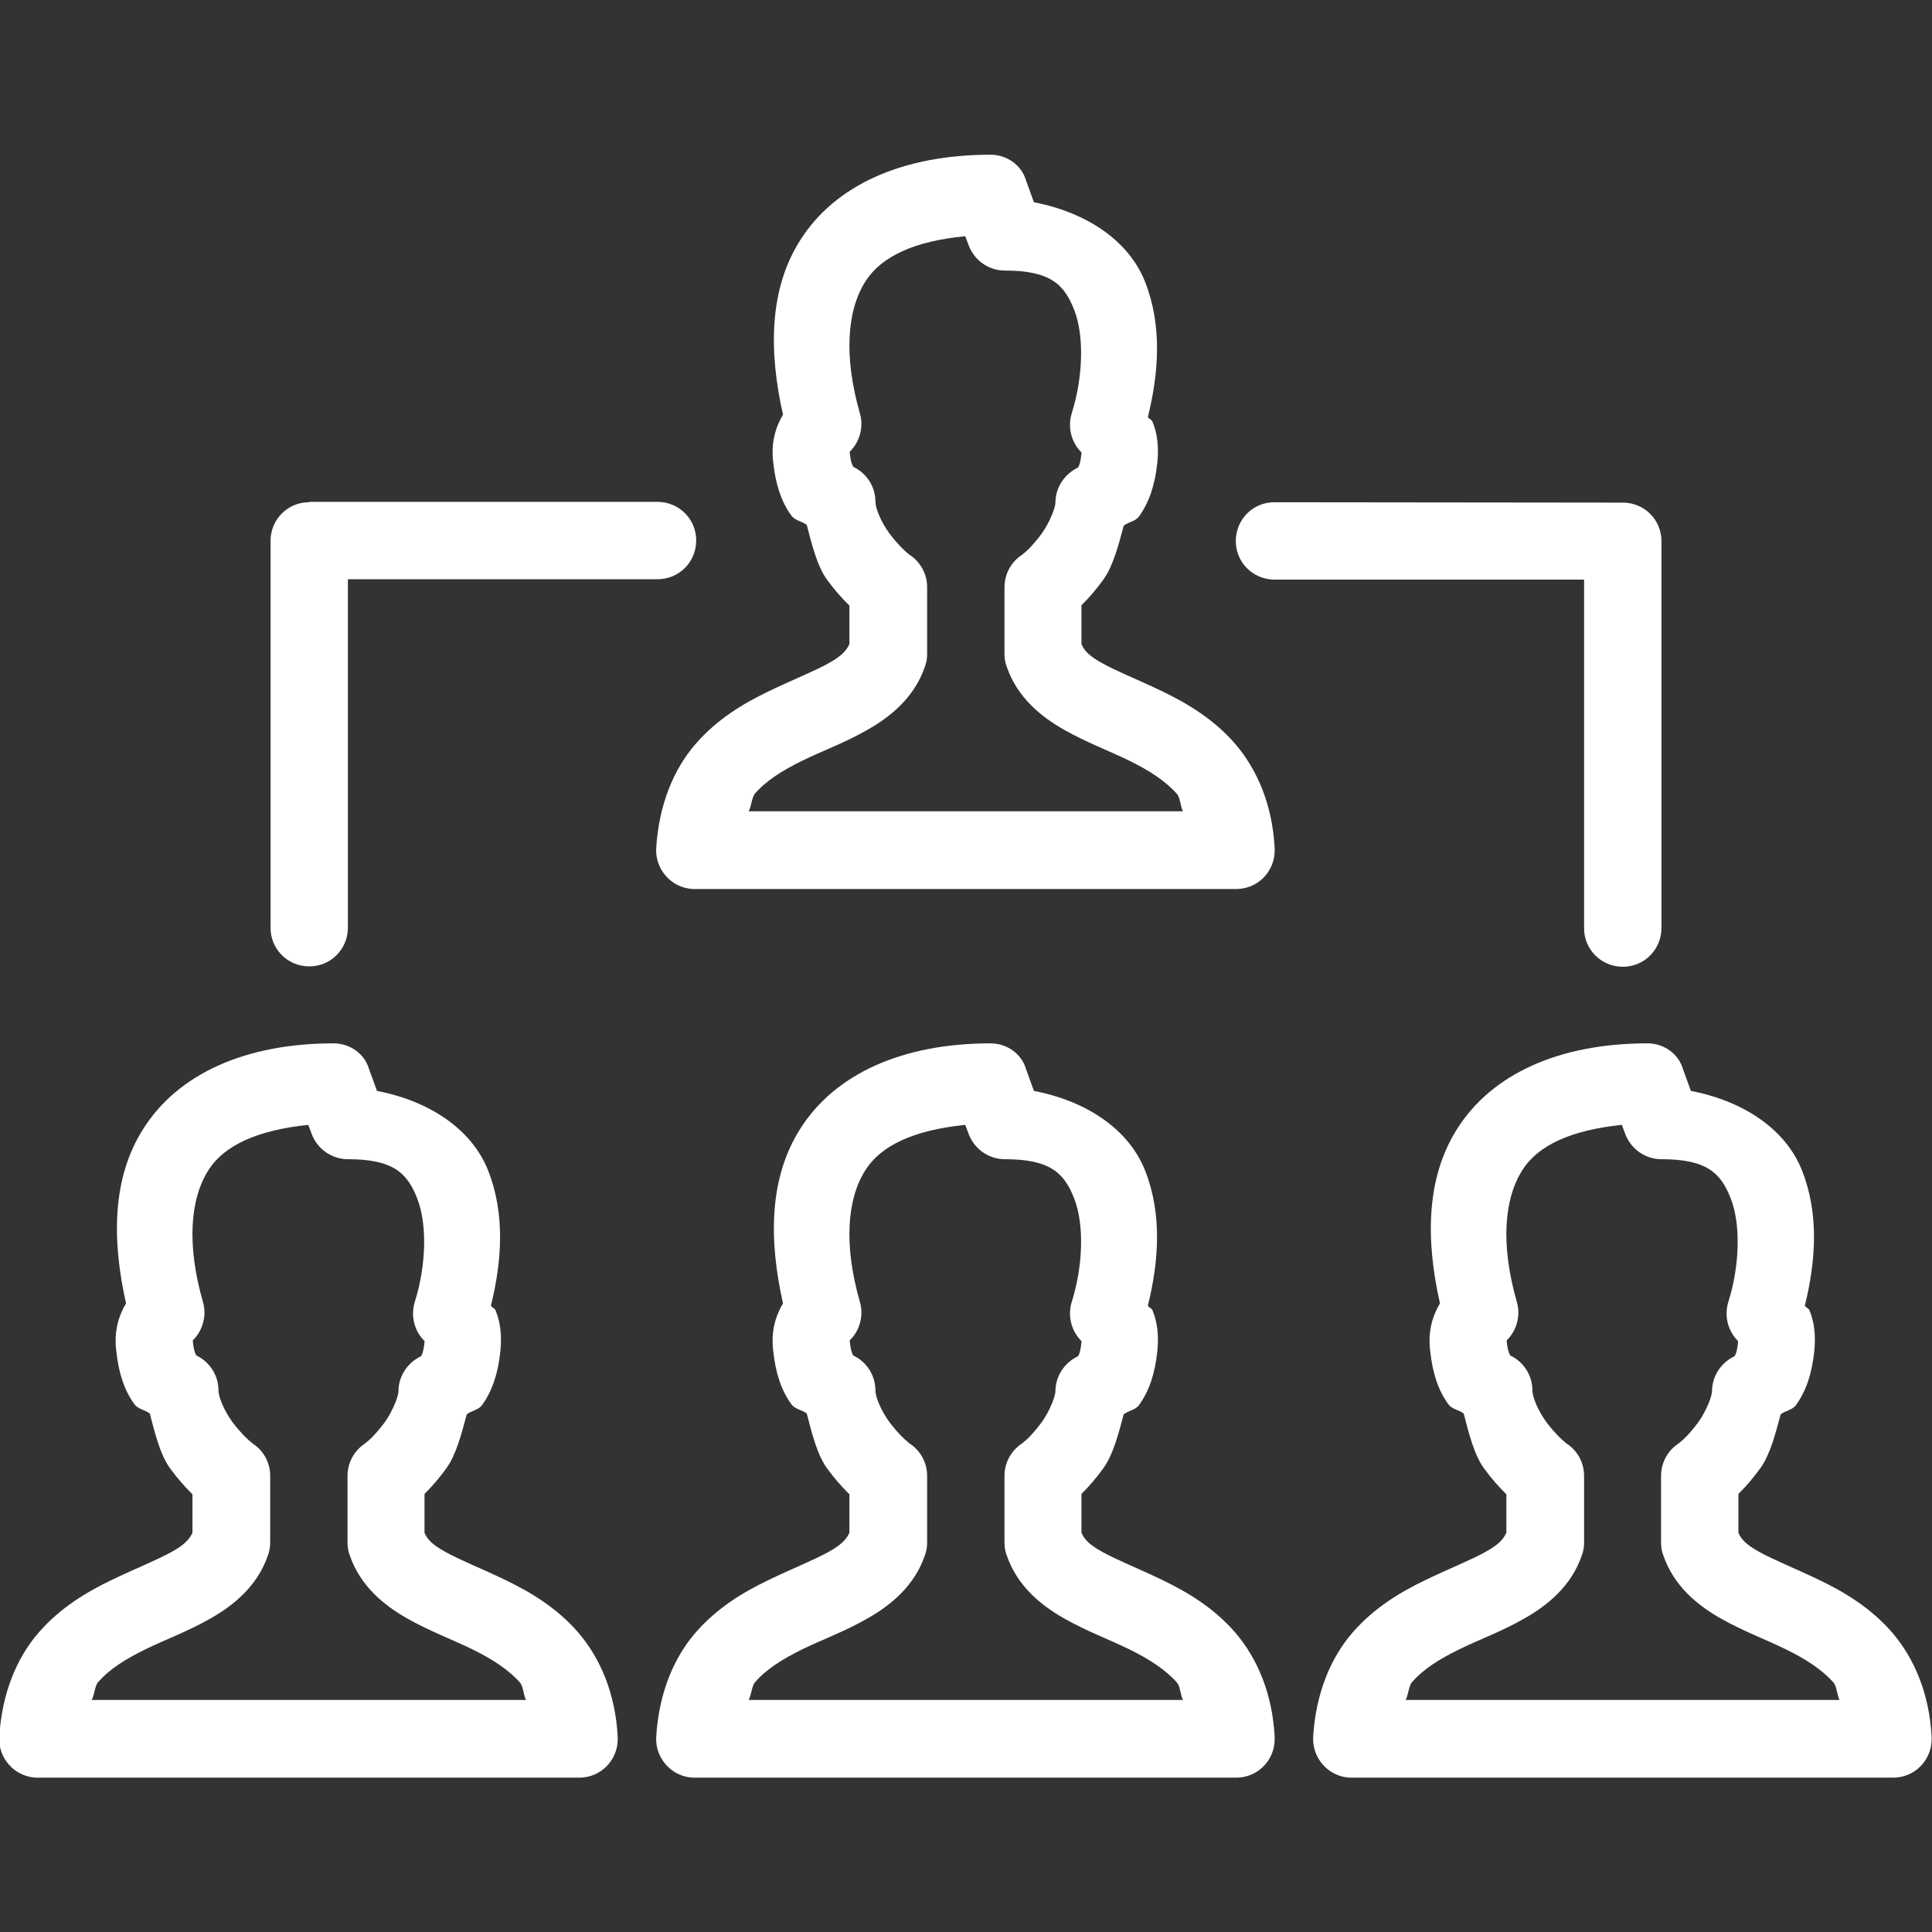 <?xml version="1.0" encoding="utf-8"?>
<!-- Generator: Adobe Illustrator 25.2.1, SVG Export Plug-In . SVG Version: 6.00 Build 0)  -->
<svg version="1.1" id="Layer_1" xmlns="http://www.w3.org/2000/svg" xmlns:xlink="http://www.w3.org/1999/xlink" x="0px" y="0px"
	 viewBox="0 0 512 512" style="enable-background:new 0 0 512 512;" xml:space="preserve">
<rect x="0" y="0" width="512" height="512" fill="#333333" stroke="none"/>
<style type="text/css">
	.st0{fill:#FFFFFF;}
</style>
<path class="st0" d="M262.5,41c-23.4,0-41.2,8.1-50.4,22.6c-8.3,13-8.4,29.4-4.6,46.3c-2,3.4-3.2,7.4-2.6,12.5
	c0.6,5.8,2.1,10.5,4.8,14.2c1,1.4,2.8,1.5,4.1,2.5c1.4,5.4,2.8,11.1,5.5,14.7c1.9,2.6,3.8,4.7,5.6,6.5c0.1,0.1,0.2,0.1,0.2,0.2v10.2
	c-0.7,1.5-1.8,3-5.4,5c-3.9,2.2-9.8,4.5-16.2,7.6s-13.4,7.2-19.2,13.9s-9.7,16.1-10.4,27.6c-0.3,5.6,4,10.5,9.7,10.8
	c0.2,0,0.4,0,0.6,0h143.4c5.7,0,10.2-4.6,10.2-10.2c0-0.2,0-0.4,0-0.6c-0.6-11.5-4.6-20.8-10.4-27.6c-5.8-6.7-12.8-10.8-19.2-13.9
	c-6.4-3.1-12.3-5.4-16.2-7.6c-3.6-2-4.7-3.4-5.4-5v-10.3c0.1-0.1,0.2-0.2,0.3-0.3c1.8-1.8,3.7-4,5.5-6.5c2.6-3.6,4-9.1,5.4-14.3
	c1.3-1,3.1-1.1,4.1-2.5c2.7-3.8,4.2-8.4,4.8-14.2c0.4-3.9,0.1-7.6-1.3-10.9c-0.2-0.5-1-0.7-1.2-1.2c2.9-11.7,3.8-24.2-0.7-35.7
	c-4.3-11-15.5-18.5-29.5-21.2l-2.1-5.8C270.7,43.7,266.8,41,262.5,41z M255.8,62.6l0.9,2.4c1.5,4,5.3,6.7,9.6,6.7
	c12.2,0,15.8,3.8,18.4,10.5s2.4,17.6-0.7,27.4c-1.1,3.7-0.1,7.6,2.6,10.3c0,0.2,0,0,0,0.3c-0.3,2.9-0.8,3.5-0.9,3.7
	c-3.6,1.7-6,5.3-6,9.3c0,1.2-1.4,5.1-3.7,8.3c-1.2,1.6-2.5,3.1-3.5,4.1s-2.3,1.8-1.1,1.1c-3.2,1.8-5.2,5.2-5.2,8.9v17.8
	c0,1.1,0.2,2.3,0.6,3.3c2.8,8.2,9.2,13.3,15.2,16.7s12,5.6,17.3,8.2c5.3,2.6,9.6,5.4,12.6,8.8c0.9,1,0.9,3.3,1.6,4.6H198.4
	c0.7-1.2,0.8-3.5,1.6-4.6c3-3.5,7.3-6.2,12.6-8.8s11.4-4.8,17.3-8.2c6-3.4,12.4-8.5,15.2-16.7c0.4-1.1,0.6-2.2,0.6-3.3v-17.8
	c0-3.7-2-7.1-5.2-8.9c1,0.6-0.2-0.2-1.2-1.2s-2.3-2.4-3.5-4c-2.3-3.1-3.8-6.8-3.8-8.5c0-4-2.3-7.6-5.9-9.3c-0.1-0.3-0.6-0.8-0.9-3.7
	c0-0.4,0-0.3,0.1-0.4c2.6-2.6,3.6-6.5,2.6-10c-4.4-15.3-3.4-27.5,1.5-35.1C233.5,68.1,242.1,63.9,255.8,62.6z M81.9,133.1
	c-5.7,0-10.2,4.6-10.2,10.2v102.4c-0.1,5.7,4.4,10.3,10.1,10.4s10.3-4.4,10.4-10.1c0-0.1,0-0.2,0-0.3v-92.2h81.9
	c5.7,0.1,10.3-4.4,10.4-10.1c0.1-5.7-4.4-10.3-10.1-10.4c-0.1,0-0.2,0-0.3,0H81.9V133.1z M337.9,133.1c-5.7-0.1-10.3,4.4-10.4,10.1
	c-0.1,5.7,4.4,10.3,10.1,10.4c0.1,0,0.2,0,0.3,0h81.9v92.2c-0.1,5.7,4.4,10.3,10.1,10.4s10.3-4.4,10.4-10.1c0-0.1,0-0.2,0-0.3V143.4
	c0-5.7-4.6-10.2-10.2-10.2L337.9,133.1L337.9,133.1z M88.4,276.5c-23.4,0-41.2,8.1-50.4,22.6c-8.3,13-8.4,29.4-4.6,46.3
	c-2,3.4-3.2,7.4-2.6,12.5c0.6,5.8,2.1,10.5,4.8,14.2c1,1.4,2.8,1.5,4.1,2.5c1.4,5.4,2.8,11.1,5.5,14.7c1.9,2.6,3.8,4.7,5.6,6.5
	c0.1,0.1,0.2,0.1,0.2,0.2v10.2c-0.7,1.5-1.8,3-5.4,5c-3.9,2.2-9.8,4.5-16.2,7.6S16,426,10.2,432.7c-5.8,6.7-9.7,16.1-10.4,27.6
	c-0.3,5.6,4,10.5,9.7,10.8c0.2,0,0.4,0,0.6,0h143.4c5.7,0,10.2-4.6,10.2-10.2c0-0.2,0-0.4,0-0.6c-0.6-11.5-4.6-20.8-10.4-27.6
	c-5.8-6.7-12.8-10.8-19.2-13.9s-12.3-5.4-16.2-7.6c-3.6-2-4.7-3.4-5.4-5v-10.3c0.1-0.1,0.2-0.2,0.3-0.3c1.8-1.8,3.7-4,5.5-6.5
	c2.6-3.6,4-9.1,5.4-14.3c1.3-1,3.1-1.1,4.1-2.5c2.7-3.8,4.2-8.4,4.8-14.2c0.4-3.9,0.1-7.6-1.3-10.9c-0.2-0.5-1-0.7-1.2-1.2
	c2.9-11.7,3.8-24.2-0.7-35.7c-4.3-11-15.5-18.5-29.5-21.2l-2.1-5.8C96.6,279.2,92.7,276.5,88.4,276.5z M262.5,276.5
	c-23.4,0-41.2,8.1-50.4,22.6c-8.3,13-8.4,29.4-4.6,46.3c-2,3.4-3.2,7.4-2.6,12.5c0.6,5.8,2.1,10.5,4.8,14.2c1,1.4,2.8,1.5,4.1,2.5
	c1.4,5.4,2.8,11.1,5.5,14.7c1.9,2.6,3.8,4.7,5.6,6.5c0.1,0.1,0.2,0.1,0.2,0.2v10.2c-0.7,1.5-1.8,3-5.4,5c-3.9,2.2-9.8,4.5-16.2,7.6
	s-13.4,7.2-19.2,13.9c-5.8,6.7-9.7,16.1-10.4,27.6c-0.3,5.6,4,10.5,9.7,10.8c0.2,0,0.4,0,0.6,0h143.4c5.7,0,10.2-4.6,10.2-10.2
	c0-0.2,0-0.4,0-0.6c-0.6-11.5-4.6-20.8-10.4-27.6c-5.8-6.7-12.8-10.8-19.2-13.9s-12.3-5.4-16.2-7.6c-3.6-2-4.7-3.4-5.4-5v-10.3
	c0.1-0.1,0.2-0.2,0.3-0.3c1.8-1.8,3.7-4,5.5-6.5c2.6-3.6,4-9.1,5.4-14.3c1.3-1,3.1-1.1,4.1-2.5c2.7-3.8,4.2-8.4,4.8-14.2
	c0.4-3.9,0.1-7.6-1.3-10.9c-0.2-0.5-1-0.7-1.2-1.2c2.9-11.7,3.8-24.2-0.7-35.7c-4.3-11-15.5-18.5-29.5-21.2l-2.1-5.8
	C270.7,279.2,266.8,276.5,262.5,276.5z M436.6,276.5c-23.4,0-41.2,8.1-50.4,22.6c-8.3,13-8.4,29.4-4.6,46.3c-2,3.4-3.2,7.4-2.6,12.5
	c0.6,5.8,2.1,10.5,4.8,14.2c1,1.4,2.8,1.5,4.1,2.5c1.4,5.4,2.8,11.1,5.5,14.7c1.9,2.6,3.8,4.7,5.6,6.5c0.1,0.1,0.2,0.1,0.2,0.2v10.2
	c-0.7,1.5-1.8,3-5.4,5c-3.9,2.2-9.8,4.5-16.2,7.6c-6.4,3.1-13.4,7.2-19.2,13.9c-5.8,6.7-9.7,16.1-10.4,27.6
	c-0.3,5.6,4,10.5,9.7,10.8c0.2,0,0.4,0,0.6,0h143.4c5.7,0,10.2-4.6,10.2-10.2c0-0.2,0-0.4,0-0.6c-0.6-11.5-4.6-20.8-10.4-27.6
	c-5.8-6.7-12.8-10.8-19.2-13.9c-6.4-3.1-12.3-5.4-16.2-7.6c-3.6-2-4.7-3.4-5.4-5v-10.3c0.1-0.1,0.2-0.2,0.3-0.3
	c1.8-1.8,3.7-4,5.5-6.5c2.6-3.6,4-9.1,5.4-14.3c1.3-1,3.1-1.1,4.1-2.5c2.7-3.8,4.2-8.4,4.8-14.2c0.4-3.9,0.1-7.6-1.3-10.9
	c-0.2-0.5-1-0.7-1.2-1.2c2.9-11.7,3.8-24.2-0.7-35.7c-4.3-11-15.5-18.5-29.5-21.2l-2.1-5.8C444.8,279.2,440.9,276.5,436.6,276.5z
	 M81.7,298.1l0.9,2.4c1.5,4,5.3,6.7,9.6,6.7c12.2,0,15.8,3.8,18.4,10.5s2.4,17.6-0.7,27.4c-1.1,3.7-0.1,7.6,2.6,10.3
	c0,0.2,0,0,0,0.3c-0.3,2.9-0.8,3.5-0.9,3.7c-3.6,1.7-6,5.3-6,9.3c0,1.2-1.4,5.1-3.7,8.3c-1.2,1.6-2.5,3.1-3.5,4.1s-2.3,1.8-1.1,1.1
	c-3.2,1.8-5.2,5.2-5.2,8.9v17.8c0,1.1,0.2,2.3,0.6,3.3c2.8,8.2,9.2,13.3,15.2,16.7c6,3.4,12,5.6,17.3,8.2c5.3,2.6,9.6,5.4,12.6,8.8
	c0.9,1,0.9,3.3,1.6,4.6H24.3c0.7-1.2,0.8-3.5,1.6-4.6c3-3.5,7.3-6.2,12.6-8.8c5.3-2.6,11.4-4.8,17.3-8.2c6-3.4,12.4-8.5,15.2-16.7
	c0.4-1.1,0.6-2.2,0.6-3.3v-17.8c0-3.7-2-7.1-5.2-8.9c1,0.6-0.2-0.2-1.2-1.2s-2.3-2.4-3.5-4c-2.3-3.1-3.8-6.8-3.8-8.5
	c0-4-2.3-7.6-5.9-9.3c-0.1-0.3-0.6-0.8-0.9-3.7c0-0.4,0-0.3,0.1-0.4c2.6-2.6,3.6-6.5,2.6-10c-4.4-15.3-3.4-27.5,1.5-35.1
	C59.4,303.6,68.1,299.5,81.7,298.1z M255.8,298.1l0.9,2.4c1.5,4,5.3,6.7,9.6,6.7c12.2,0,15.8,3.8,18.4,10.5s2.4,17.6-0.7,27.4
	c-1.1,3.7-0.1,7.6,2.6,10.3c0,0.2,0,0,0,0.3c-0.3,2.9-0.8,3.5-0.9,3.7c-3.6,1.7-6,5.3-6,9.3c0,1.2-1.4,5.1-3.7,8.3
	c-1.2,1.6-2.5,3.1-3.5,4.1s-2.3,1.8-1.1,1.1c-3.2,1.8-5.2,5.2-5.2,8.9v17.8c0,1.1,0.2,2.3,0.6,3.3c2.8,8.2,9.2,13.3,15.2,16.7
	c6,3.4,12,5.6,17.3,8.2s9.6,5.4,12.6,8.8c0.9,1,0.9,3.3,1.6,4.6H198.4c0.7-1.2,0.8-3.5,1.6-4.6c3-3.5,7.3-6.2,12.6-8.8
	c5.3-2.6,11.4-4.8,17.3-8.2c6-3.4,12.4-8.5,15.2-16.7c0.4-1.1,0.6-2.2,0.6-3.3v-17.8c0-3.7-2-7.1-5.2-8.9c1,0.6-0.2-0.2-1.2-1.2
	s-2.3-2.4-3.5-4c-2.3-3.1-3.8-6.8-3.8-8.5c0-4-2.3-7.6-5.9-9.3c-0.1-0.3-0.6-0.8-0.9-3.7c0-0.4,0-0.3,0.1-0.4
	c2.6-2.6,3.6-6.5,2.6-10c-4.4-15.3-3.4-27.5,1.5-35.1C233.5,303.6,242.1,299.5,255.8,298.1z M429.8,298.1l0.9,2.4
	c1.5,4,5.3,6.7,9.6,6.7c12.2,0,15.8,3.8,18.4,10.5s2.4,17.6-0.7,27.4c-1.1,3.7-0.1,7.6,2.6,10.3c0,0.2,0,0,0,0.3
	c-0.3,2.9-0.8,3.5-0.9,3.7c-3.6,1.7-6,5.3-6,9.3c0,1.2-1.4,5.1-3.7,8.3c-1.2,1.6-2.5,3.1-3.5,4.1s-2.3,1.8-1.1,1.1
	c-3.2,1.8-5.2,5.2-5.2,8.9v17.8c0,1.1,0.2,2.3,0.6,3.3c2.8,8.2,9.2,13.3,15.2,16.7c6,3.4,12,5.6,17.3,8.2s9.6,5.4,12.6,8.8
	c0.9,1,0.9,3.3,1.6,4.6h-115c0.7-1.2,0.8-3.5,1.6-4.6c3-3.5,7.3-6.2,12.6-8.8c5.3-2.6,11.4-4.8,17.3-8.2c6-3.4,12.4-8.5,15.2-16.7
	c0.4-1.1,0.6-2.2,0.6-3.3v-17.8c0-3.7-2-7.1-5.2-8.9c1,0.6-0.2-0.2-1.2-1.2s-2.3-2.4-3.5-4c-2.3-3.1-3.8-6.8-3.8-8.5
	c0-4-2.3-7.6-5.9-9.3c-0.1-0.3-0.6-0.8-0.9-3.7c0-0.4,0-0.3,0.1-0.4c2.6-2.6,3.6-6.5,2.6-10c-4.4-15.3-3.4-27.5,1.5-35.1
	C407.6,303.6,416.2,299.5,429.8,298.1z"/>
</svg>
